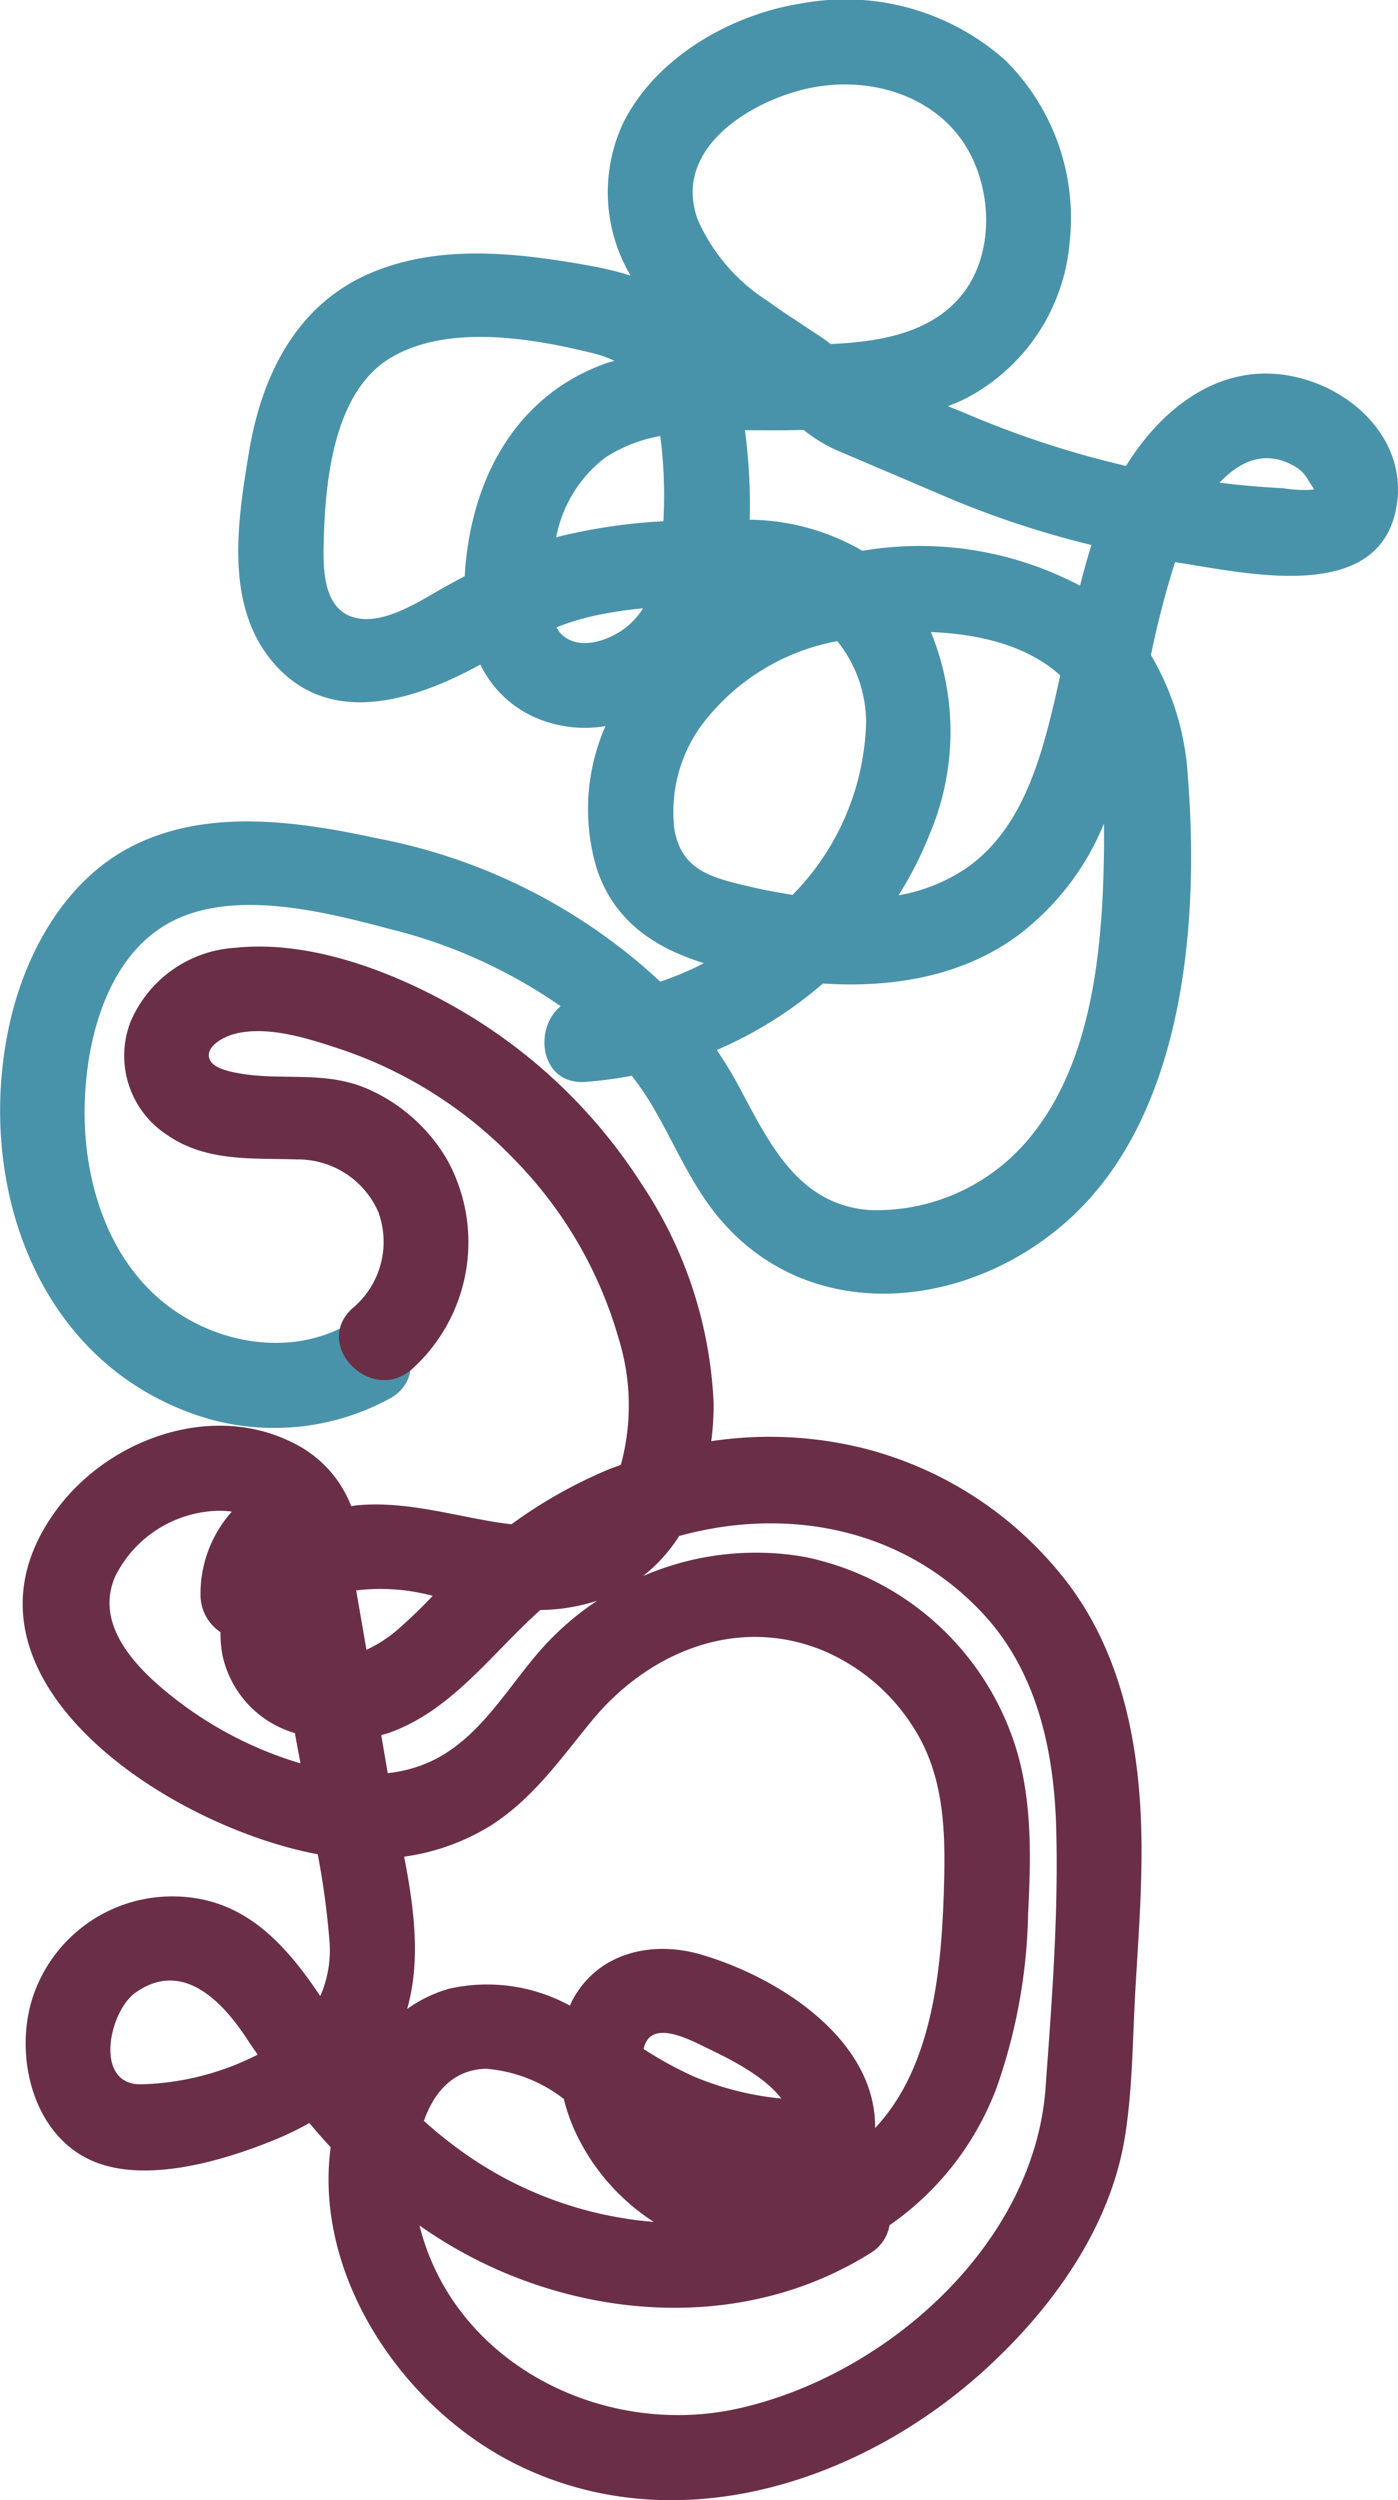 <svg xmlns="http://www.w3.org/2000/svg" xmlns:xlink="http://www.w3.org/1999/xlink" width="83.196" height="148.7" viewBox="0 0 83.196 148.7">
  <defs>
    <clipPath id="clip-path">
      <rect id="Rectangle_4691" data-name="Rectangle 4691" width="83.196" height="84.925" fill="none"/>
    </clipPath>
    <clipPath id="clip-path-2">
      <rect id="Rectangle_4692" data-name="Rectangle 4692" width="66.59" height="92.404" fill="none"/>
    </clipPath>
  </defs>
  <g id="Oncogenic_fusion_protein_Selected" data-name="Oncogenic fusion protein Selected" transform="translate(-739.804 -2873.841)">
    <g id="Group_7538" data-name="Group 7538" transform="translate(739.804 2873.841)">
      <g id="Group_7537" data-name="Group 7537" transform="translate(0 0)" clip-path="url(#clip-path)">
        <path id="Path_21061" data-name="Path 21061" d="M75.571,22.221c-3.71-.119-6.687,2.457-8.56,5.489a56.982,56.982,0,0,1-9.4-3.064c-.373-.159-.78-.322-1.2-.485.361-.145.72-.293,1.071-.469a11.564,11.564,0,0,0,6.177-9.324A13.2,13.2,0,0,0,59.828,3.585,14.307,14.307,0,0,0,47.763.192c-4.238.644-8.756,3.214-10.7,7.17a9.736,9.736,0,0,0,.461,9.026,20.362,20.362,0,0,0-2.51-.6c-4.25-.761-8.873-1.287-12.959.451-4.438,1.889-6.493,6.129-7.243,10.674-.655,3.972-1.444,8.887,1.281,12.291,3.333,4.165,8.515,2.491,12.466.336l.03-.016a6.522,6.522,0,0,0,3.292,3.161,7.387,7.387,0,0,0,4.15.5,12.278,12.278,0,0,0-.531,8.433c1.027,3.19,3.519,4.777,6.393,5.665a18.723,18.723,0,0,1-2.6,1.1,34.05,34.05,0,0,0-16.764-8.507c-4.746-1.028-10.142-1.836-14.651.443-4.01,2.028-6.4,6.4-7.324,10.646-1.962,8.995,1.317,19.351,10.4,22.922a14.378,14.378,0,0,0,12.245-.711c2.851-1.585.3-5.962-2.557-4.374-3.4,1.891-7.734,1.127-10.743-1.21C6.418,74.89,5,70.278,5.036,66.021c.031-3.81,1.148-8.614,4.554-10.848,3.768-2.47,9.549-1,13.581.072a30.563,30.563,0,0,1,10.193,4.6c-1.66,1.364-1.185,4.688,1.469,4.5a23.855,23.855,0,0,0,2.763-.367,18.2,18.2,0,0,1,1.169,1.7c1.158,1.94,2.041,4.042,3.354,5.89,5.251,7.383,15.246,6.632,21.522.932,6.868-6.24,7.74-17.7,7.045-26.371a16.022,16.022,0,0,0-2.193-7.168,55.679,55.679,0,0,1,1.424-5.5l.011-.03c.032,0,.065.012.1.018,4.06.611,12.022,2.536,13.069-3.267.8-4.427-3.427-7.829-7.526-7.961M48.167,5.243c3.564-.758,7.618.417,9.465,3.719,1.512,2.7,1.5,6.61-.708,8.941-1.889,1.99-4.769,2.434-7.488,2.557-.162-.122-.324-.246-.49-.357-1.085-.735-2.2-1.431-3.261-2.2a11,11,0,0,1-4.162-4.841c-1.54-4.2,3.121-7.074,6.645-7.823M39.293,25.93A27.43,27.43,0,0,1,39.478,31a33.366,33.366,0,0,0-6.233.916c-.05.014-.1.032-.147.046A7.788,7.788,0,0,1,36.039,27.2a8.894,8.894,0,0,1,3.255-1.27M20.877,36.659c-1.61-.607-1.644-2.776-1.616-4.218.073-3.645.527-9.119,4.014-11.177,3.391-2,8.372-1.156,11.991-.262a7.031,7.031,0,0,1,1.3.454c-.181.057-.365.1-.543.165-4.268,1.535-6.876,5.035-7.9,9.388a18.008,18.008,0,0,0-.465,3.256c-.39.209-.78.417-1.169.634-1.494.828-3.818,2.432-5.605,1.76m12.382.893a2.583,2.583,0,0,1-.147-.243,15.641,15.641,0,0,1,2.047-.643,24.891,24.891,0,0,1,3.1-.488,4.506,4.506,0,0,1-1.036,1.155c-1.055.815-2.975,1.456-3.968.219m6.847,11.537A8.738,8.738,0,0,1,41.7,43.2a13.053,13.053,0,0,1,8.128-5.069,7.764,7.764,0,0,1,1.716,4.759,15.187,15.187,0,0,1-4.376,10.331c-.888-.138-1.763-.305-2.6-.5-2.287-.542-4.126-.984-4.466-3.629m15.151.686A15.628,15.628,0,0,0,55.4,37.592c2.734.1,5.68.751,7.694,2.575-.122.566-.247,1.131-.381,1.693-.842,3.558-2,7.5-5.139,9.724a10.359,10.359,0,0,1-4.1,1.663,22.39,22.39,0,0,0,1.787-3.472M65.532,54.66c-.331,4.492-1.293,9.418-4.238,12.986a11.787,11.787,0,0,1-9.507,4.322c-4.343-.292-6.054-4.084-7.882-7.476-.384-.712-.807-1.387-1.247-2.045a24.225,24.225,0,0,0,6.313-3.954c4.049.266,8.249-.394,11.578-2.838A15.836,15.836,0,0,0,65.7,48.981c.016,1.9-.027,3.795-.166,5.679M64.273,34.835a20.407,20.407,0,0,0-12.43-2.158c-.174.02-.35.054-.526.077a13.662,13.662,0,0,0-6.7-1.845,33.962,33.962,0,0,0-.285-5.323c.619,0,1.231.009,1.814.007.557,0,1.117-.011,1.678-.023a8.982,8.982,0,0,0,1.893,1.175q3.352,1.427,6.7,2.855a56.082,56.082,0,0,0,8.537,2.815c-.254.8-.477,1.606-.68,2.42m12.08-5.8c-1.265-.062-2.525-.174-3.779-.327,1.224-1.3,2.767-2,4.524-.943.571.344.689.725,1.031,1.219a.279.279,0,0,1,.05.134,7.768,7.768,0,0,1-1.827-.082" transform="translate(0 0.001)" fill="#4993aa"/>
      </g>
    </g>
    <g id="Group_7540" data-name="Group 7540" transform="translate(741.155 2930.137)">
      <g id="Group_7539" data-name="Group 7539" transform="translate(0 0)" clip-path="url(#clip-path-2)">
        <path id="Path_21062" data-name="Path 21062" d="M62.384,38.115A22.133,22.133,0,0,0,50.12,29.862a23.171,23.171,0,0,0-9.143-.443,16.919,16.919,0,0,0,.141-2.253,25.428,25.428,0,0,0-4.258-13,31.839,31.839,0,0,0-10.178-10C22.725,1.744,17.4-.424,12.672.072a7.25,7.25,0,0,0-6.26,4.416,5.619,5.619,0,0,0,2.156,6.7c2.343,1.627,5.028,1.385,7.734,1.473a5.226,5.226,0,0,1,4.859,3.123,5.141,5.141,0,0,1-1.541,5.734c-2.413,2.2,1.178,5.777,3.583,3.581a10.159,10.159,0,0,0,2.062-12.411,10.247,10.247,0,0,0-4.722-4.215c-2.6-1.135-5.147-.449-7.811-.959-.463-.089-1.392-.288-1.6-.793-.316-.747.8-1.329,1.366-1.494,2.039-.589,4.607.276,6.546.92A25.706,25.706,0,0,1,29.274,12.68a25.012,25.012,0,0,1,6.21,10.7,13.4,13.4,0,0,1,.111,7.448c-.239.091-.484.169-.721.267a28.286,28.286,0,0,0-5.785,3.264c-.378-.042-.752-.093-1.115-.154-2.638-.446-5.288-1.212-7.99-.981-.145.012-.289.038-.434.057a6.972,6.972,0,0,0-3.409-3.737c-4.837-2.487-10.971-.286-14.088,3.9-7.248,9.731,6.3,18.818,15.505,20.543a47.817,47.817,0,0,1,.693,5.105,6.739,6.739,0,0,1-.544,3.329c-2.083-3.11-4.53-5.842-8.6-5.925a8.73,8.73,0,0,0-8.55,6.124c-1.077,3.5.107,8.252,3.79,9.686,3.132,1.22,7.567-.085,10.558-1.3a19.21,19.21,0,0,0,2.155-1.032c.413.489.832.97,1.267,1.437-1.023,7.652,4.289,15.562,11.159,18.915,9.523,4.647,20.592.981,28-5.886,3.91-3.623,7.282-8.367,8.121-13.725.459-2.93.444-5.906.62-8.862.166-2.822.377-5.646.354-8.475-.042-5.335-.986-10.869-4.2-15.263M32.2,68.538a11.729,11.729,0,0,0,.662,1.91,12.83,12.83,0,0,0,4.692,5.405,22.7,22.7,0,0,1-11.552-4.285,25.31,25.31,0,0,1-2.126-1.724c.608-1.718,1.755-3.055,3.7-3.1A8.655,8.655,0,0,1,32.2,68.538m7.644-1.377a22.344,22.344,0,0,1-2.891-1.591,1.345,1.345,0,0,1,.267-.6c.75-.911,2.686.149,3.508.544,1.159.558,3.365,1.61,4.414,3a17.811,17.811,0,0,1-5.3-1.35m10.885,3.1c.051-5.246-5.7-8.943-10.336-10.307-2.934-.865-6.16-.13-7.678,2.711-.057.105-.093.216-.143.324a10.278,10.278,0,0,0-7.207-1.005,8.164,8.164,0,0,0-2.486,1.2c.825-2.867.416-6.015-.178-9.058a13.159,13.159,0,0,0,5.2-1.879c2.49-1.6,4.116-3.95,5.961-6.194,3.364-4.092,8.669-6.309,13.826-4.161a11.79,11.79,0,0,1,5.548,4.92c1.573,2.692,1.679,5.778,1.6,8.821-.131,4.88-.584,10.89-4.107,14.632m-20.1-28.207c-1.839,2.16-3.371,4.808-5.934,6.2a8.1,8.1,0,0,1-2.969.9L21.337,46.9c.12-.035.245-.063.363-.1,3.8-1.3,6.177-4.73,9.107-7.341a11.354,11.354,0,0,0,3.379-.551,17.13,17.13,0,0,0-3.557,3.15M24.4,38.618a29.876,29.876,0,0,1-2.164,2.074,7.855,7.855,0,0,1-1.779,1.133q-.306-1.765-.611-3.531a11.979,11.979,0,0,1,4.554.324m-15.9,5.67c-1.976-1.643-4.187-4.07-3-6.817a7.033,7.033,0,0,1,6.219-3.914,5.924,5.924,0,0,1,.727.051,7.322,7.322,0,0,0-1.863,5.053,2.669,2.669,0,0,0,1.189,2.118,6.727,6.727,0,0,0,.118,1.375A6.172,6.172,0,0,0,16.2,46.781l.032.186c.093.535.2,1.075.3,1.613a22.629,22.629,0,0,1-8.029-4.293M6.993,67.669c-2.767-.019-1.851-4.341-.277-5.455,2.828-2,5.219.584,6.668,2.813.193.3.4.584.6.877a16.153,16.153,0,0,1-6.991,1.766m53.877.222c-.684,9.341-9.545,17.147-18.357,19.073-7.967,1.741-16.837-2.659-18.9-10.9a27.223,27.223,0,0,0,4.458,2.548c7.129,3.207,15.6,3.333,22.359-.894a2.4,2.4,0,0,0,1.155-1.668,17.356,17.356,0,0,0,6.382-8.207A32.942,32.942,0,0,0,59.834,57.5c.176-3.46.261-7.117-.923-10.427A16.643,16.643,0,0,0,46.564,36.307a16.89,16.89,0,0,0-9.651,1.135,9.571,9.571,0,0,0,2.155-2.384c6.329-1.748,13.246-.544,18.05,4.587,3.263,3.484,4.268,8.229,4.389,12.865.135,5.089-.266,10.305-.638,15.381" transform="translate(0 0)" fill="#6a2f46"/>
      </g>
    </g>
  </g>
</svg>

